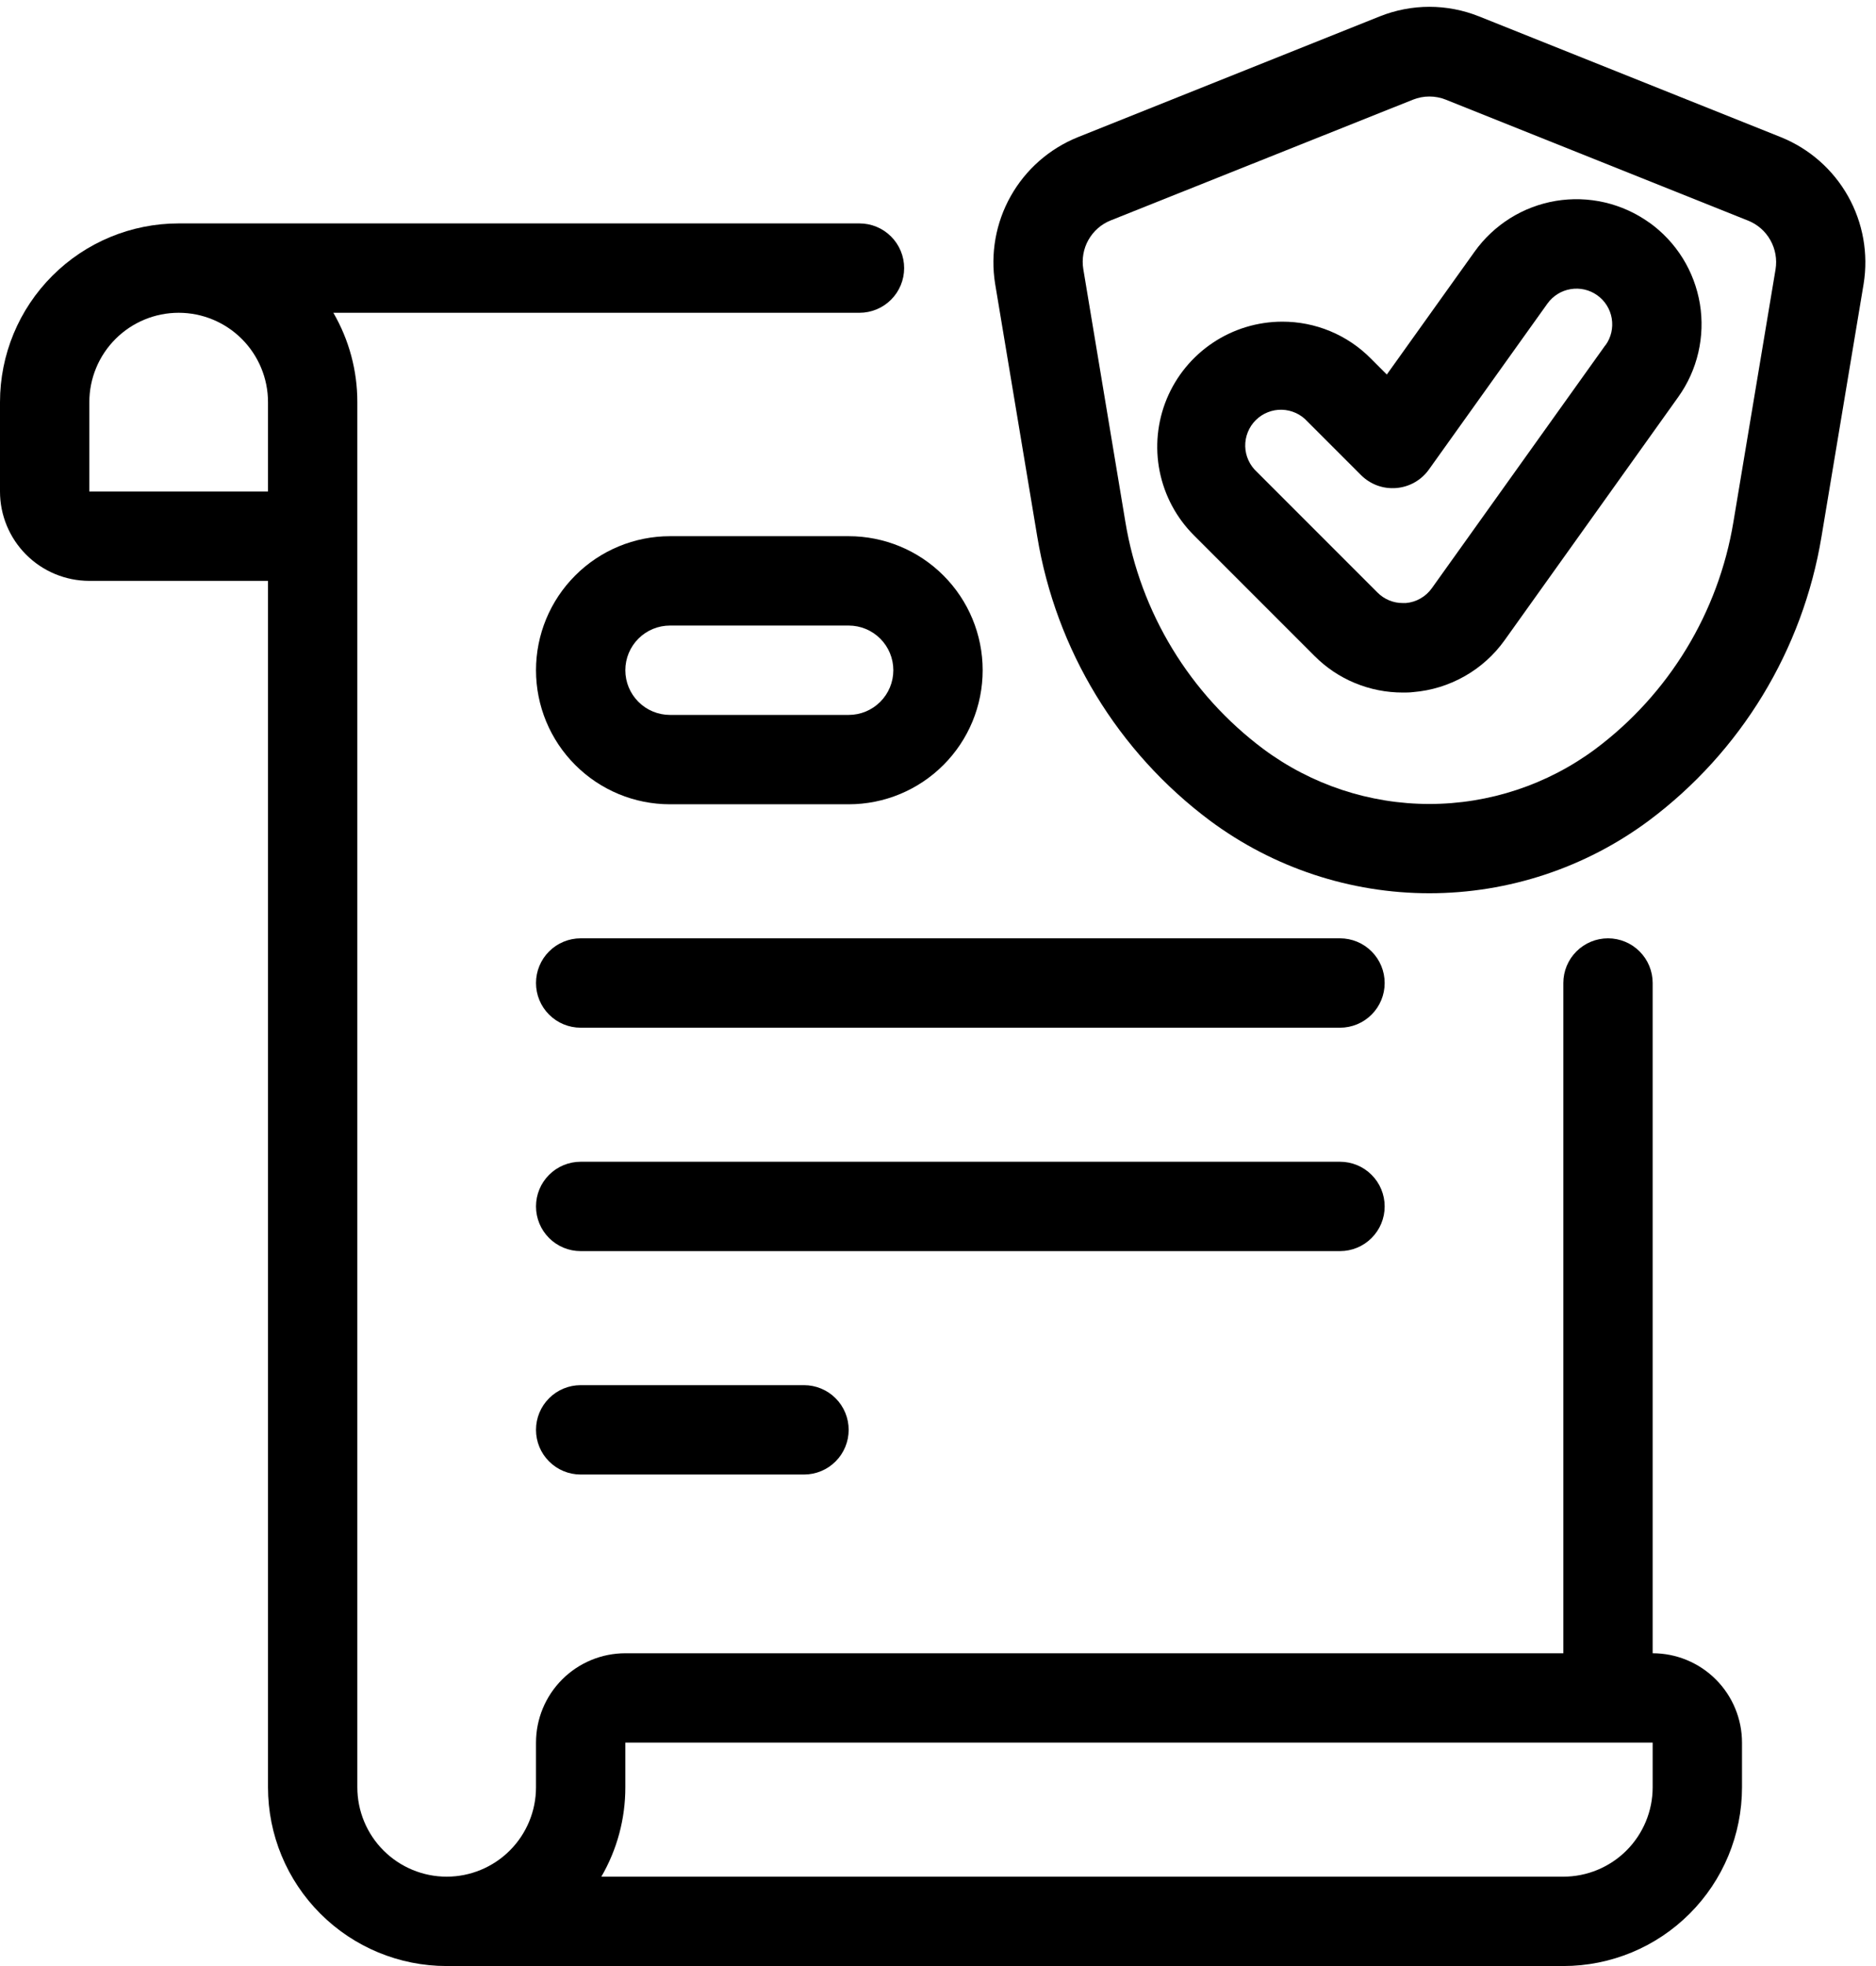 <svg width="42" height="44" viewBox="0 0 42 44" fill="none" xmlns="http://www.w3.org/2000/svg">
<g id="Group">
<path id="Vector" d="M37 37V22C37 21.735 36.895 21.48 36.707 21.293C36.52 21.105 36.265 21 36 21C35.735 21 35.48 21.105 35.293 21.293C35.105 21.48 35 21.735 35 22V37H14C13.47 37 12.961 37.211 12.586 37.586C12.211 37.961 12 38.47 12 39V40C12 40.53 11.789 41.039 11.414 41.414C11.039 41.789 10.53 42 10 42C9.47 42 8.961 41.789 8.586 41.414C8.211 41.039 8 40.53 8 40V9C8.001 8.298 7.816 7.607 7.463 7H19.242C19.507 7 19.762 6.895 19.949 6.707C20.137 6.52 20.242 6.265 20.242 6C20.242 5.735 20.137 5.48 19.949 5.293C19.762 5.105 19.507 5 19.242 5H4C2.939 5 1.922 5.421 1.172 6.172C0.421 6.922 0 7.939 0 9V11C0 11.53 0.211 12.039 0.586 12.414C0.961 12.789 1.47 13 2 13H6V40C6 41.061 6.421 42.078 7.172 42.828C7.922 43.579 8.939 44 10 44H35C36.061 44 37.078 43.579 37.828 42.828C38.579 42.078 39 41.061 39 40V39C39 38.47 38.789 37.961 38.414 37.586C38.039 37.211 37.53 37 37 37ZM2 11V9C2 8.47 2.211 7.961 2.586 7.586C2.961 7.211 3.47 7 4 7C4.53 7 5.039 7.211 5.414 7.586C5.789 7.961 6 8.47 6 9V11H2ZM37 40C37 40.53 36.789 41.039 36.414 41.414C36.039 41.789 35.53 42 35 42H13.463C13.816 41.393 14.001 40.702 14 40V39H37V40Z" fill="black"/>
<path id="Vector_2" d="M39.878 3.073L33.115 0.368C32.4 0.081 31.602 0.081 30.887 0.368L24.124 3.073C23.491 3.33 22.963 3.794 22.628 4.39C22.293 4.985 22.17 5.677 22.279 6.352L23.222 12.008C23.641 14.546 25.025 16.823 27.086 18.364C28.507 19.42 30.23 19.991 32.001 19.991C33.772 19.991 35.496 19.42 36.917 18.364C38.977 16.824 40.361 14.546 40.78 12.009L41.723 6.354C41.832 5.679 41.709 4.987 41.374 4.391C41.039 3.795 40.511 3.33 39.878 3.073ZM38.808 11.68C38.472 13.71 37.364 15.533 35.715 16.765C34.641 17.562 33.339 17.993 32.001 17.993C30.663 17.993 29.361 17.562 28.287 16.765C26.638 15.533 25.53 13.711 25.195 11.681L24.253 6.023C24.216 5.798 24.256 5.567 24.368 5.369C24.48 5.171 24.656 5.016 24.868 4.932L31.63 2.232C31.868 2.136 32.134 2.136 32.373 2.232L39.135 4.937C39.347 5.021 39.523 5.175 39.635 5.374C39.747 5.573 39.788 5.804 39.751 6.029L38.808 11.68Z" fill="black"/>
<path id="Vector_3" d="M36.92 4.979C36.621 4.766 36.283 4.613 35.924 4.53C35.566 4.447 35.195 4.436 34.832 4.496C34.47 4.557 34.122 4.688 33.81 4.883C33.499 5.078 33.228 5.332 33.014 5.631L31.048 8.382L30.686 8.02C30.427 7.759 30.119 7.552 29.779 7.411C29.439 7.27 29.074 7.198 28.706 7.199C28.153 7.2 27.612 7.364 27.152 7.672C26.692 7.979 26.333 8.417 26.121 8.928C25.91 9.439 25.854 10.002 25.962 10.545C26.07 11.088 26.336 11.587 26.727 11.978L29.427 14.678C29.687 14.94 29.995 15.147 30.335 15.287C30.676 15.428 31.04 15.5 31.408 15.499C31.483 15.499 31.558 15.499 31.639 15.489C32.045 15.456 32.438 15.334 32.792 15.133C33.145 14.933 33.451 14.657 33.687 14.326L37.572 8.886C37.786 8.587 37.939 8.249 38.022 7.89C38.105 7.532 38.117 7.161 38.057 6.798C37.996 6.435 37.865 6.088 37.671 5.776C37.476 5.464 37.222 5.193 36.922 4.979H36.92ZM35.943 7.723L32.057 13.163C31.99 13.257 31.904 13.336 31.803 13.393C31.703 13.451 31.592 13.486 31.476 13.496H31.406C31.301 13.497 31.197 13.476 31.1 13.436C31.003 13.396 30.915 13.337 30.84 13.262L28.14 10.562C28.06 10.489 27.996 10.401 27.951 10.303C27.905 10.204 27.881 10.097 27.878 9.989C27.876 9.881 27.895 9.773 27.936 9.672C27.976 9.572 28.036 9.48 28.113 9.404C28.19 9.327 28.281 9.267 28.382 9.227C28.482 9.187 28.59 9.167 28.698 9.17C28.807 9.173 28.913 9.198 29.012 9.243C29.11 9.288 29.199 9.353 29.271 9.433L30.471 10.633C30.574 10.736 30.698 10.815 30.834 10.865C30.97 10.915 31.116 10.934 31.261 10.922C31.405 10.91 31.546 10.867 31.672 10.795C31.798 10.724 31.907 10.625 31.991 10.507L34.644 6.794C34.768 6.622 34.954 6.505 35.163 6.471C35.373 6.436 35.587 6.485 35.759 6.608C35.845 6.669 35.918 6.747 35.974 6.836C36.029 6.925 36.067 7.024 36.084 7.128C36.101 7.232 36.098 7.338 36.074 7.441C36.05 7.543 36.007 7.64 35.945 7.725L35.943 7.723Z" fill="black"/>
<path id="Vector_4" d="M30 21H13C12.735 21 12.48 21.105 12.293 21.293C12.105 21.48 12 21.735 12 22C12 22.265 12.105 22.52 12.293 22.707C12.48 22.895 12.735 23 13 23H30C30.265 23 30.52 22.895 30.707 22.707C30.895 22.52 31 22.265 31 22C31 21.735 30.895 21.48 30.707 21.293C30.52 21.105 30.265 21 30 21Z" fill="black"/>
<path id="Vector_5" d="M31 27C31 26.735 30.895 26.48 30.707 26.293C30.52 26.105 30.265 26 30 26H13C12.735 26 12.48 26.105 12.293 26.293C12.105 26.48 12 26.735 12 27C12 27.265 12.105 27.52 12.293 27.707C12.48 27.895 12.735 28 13 28H30C30.265 28 30.52 27.895 30.707 27.707C30.895 27.52 31 27.265 31 27Z" fill="black"/>
<path id="Vector_6" d="M13 31C12.735 31 12.48 31.105 12.293 31.293C12.105 31.48 12 31.735 12 32C12 32.265 12.105 32.52 12.293 32.707C12.48 32.895 12.735 33 13 33H18C18.265 33 18.52 32.895 18.707 32.707C18.895 32.52 19 32.265 19 32C19 31.735 18.895 31.48 18.707 31.293C18.52 31.105 18.265 31 18 31H13Z" fill="black"/>
<path id="Vector_7" d="M15 12C14.204 12 13.441 12.316 12.879 12.879C12.316 13.441 12 14.204 12 15C12 15.796 12.316 16.559 12.879 17.121C13.441 17.684 14.204 18 15 18H19C19.796 18 20.559 17.684 21.121 17.121C21.684 16.559 22 15.796 22 15C22 14.204 21.684 13.441 21.121 12.879C20.559 12.316 19.796 12 19 12H15ZM20 15C20 15.265 19.895 15.52 19.707 15.707C19.52 15.895 19.265 16 19 16H15C14.735 16 14.48 15.895 14.293 15.707C14.105 15.52 14 15.265 14 15C14 14.735 14.105 14.48 14.293 14.293C14.48 14.105 14.735 14 15 14H19C19.265 14 19.52 14.105 19.707 14.293C19.895 14.48 20 14.735 20 15Z" fill="black"/>
</g>
</svg>
